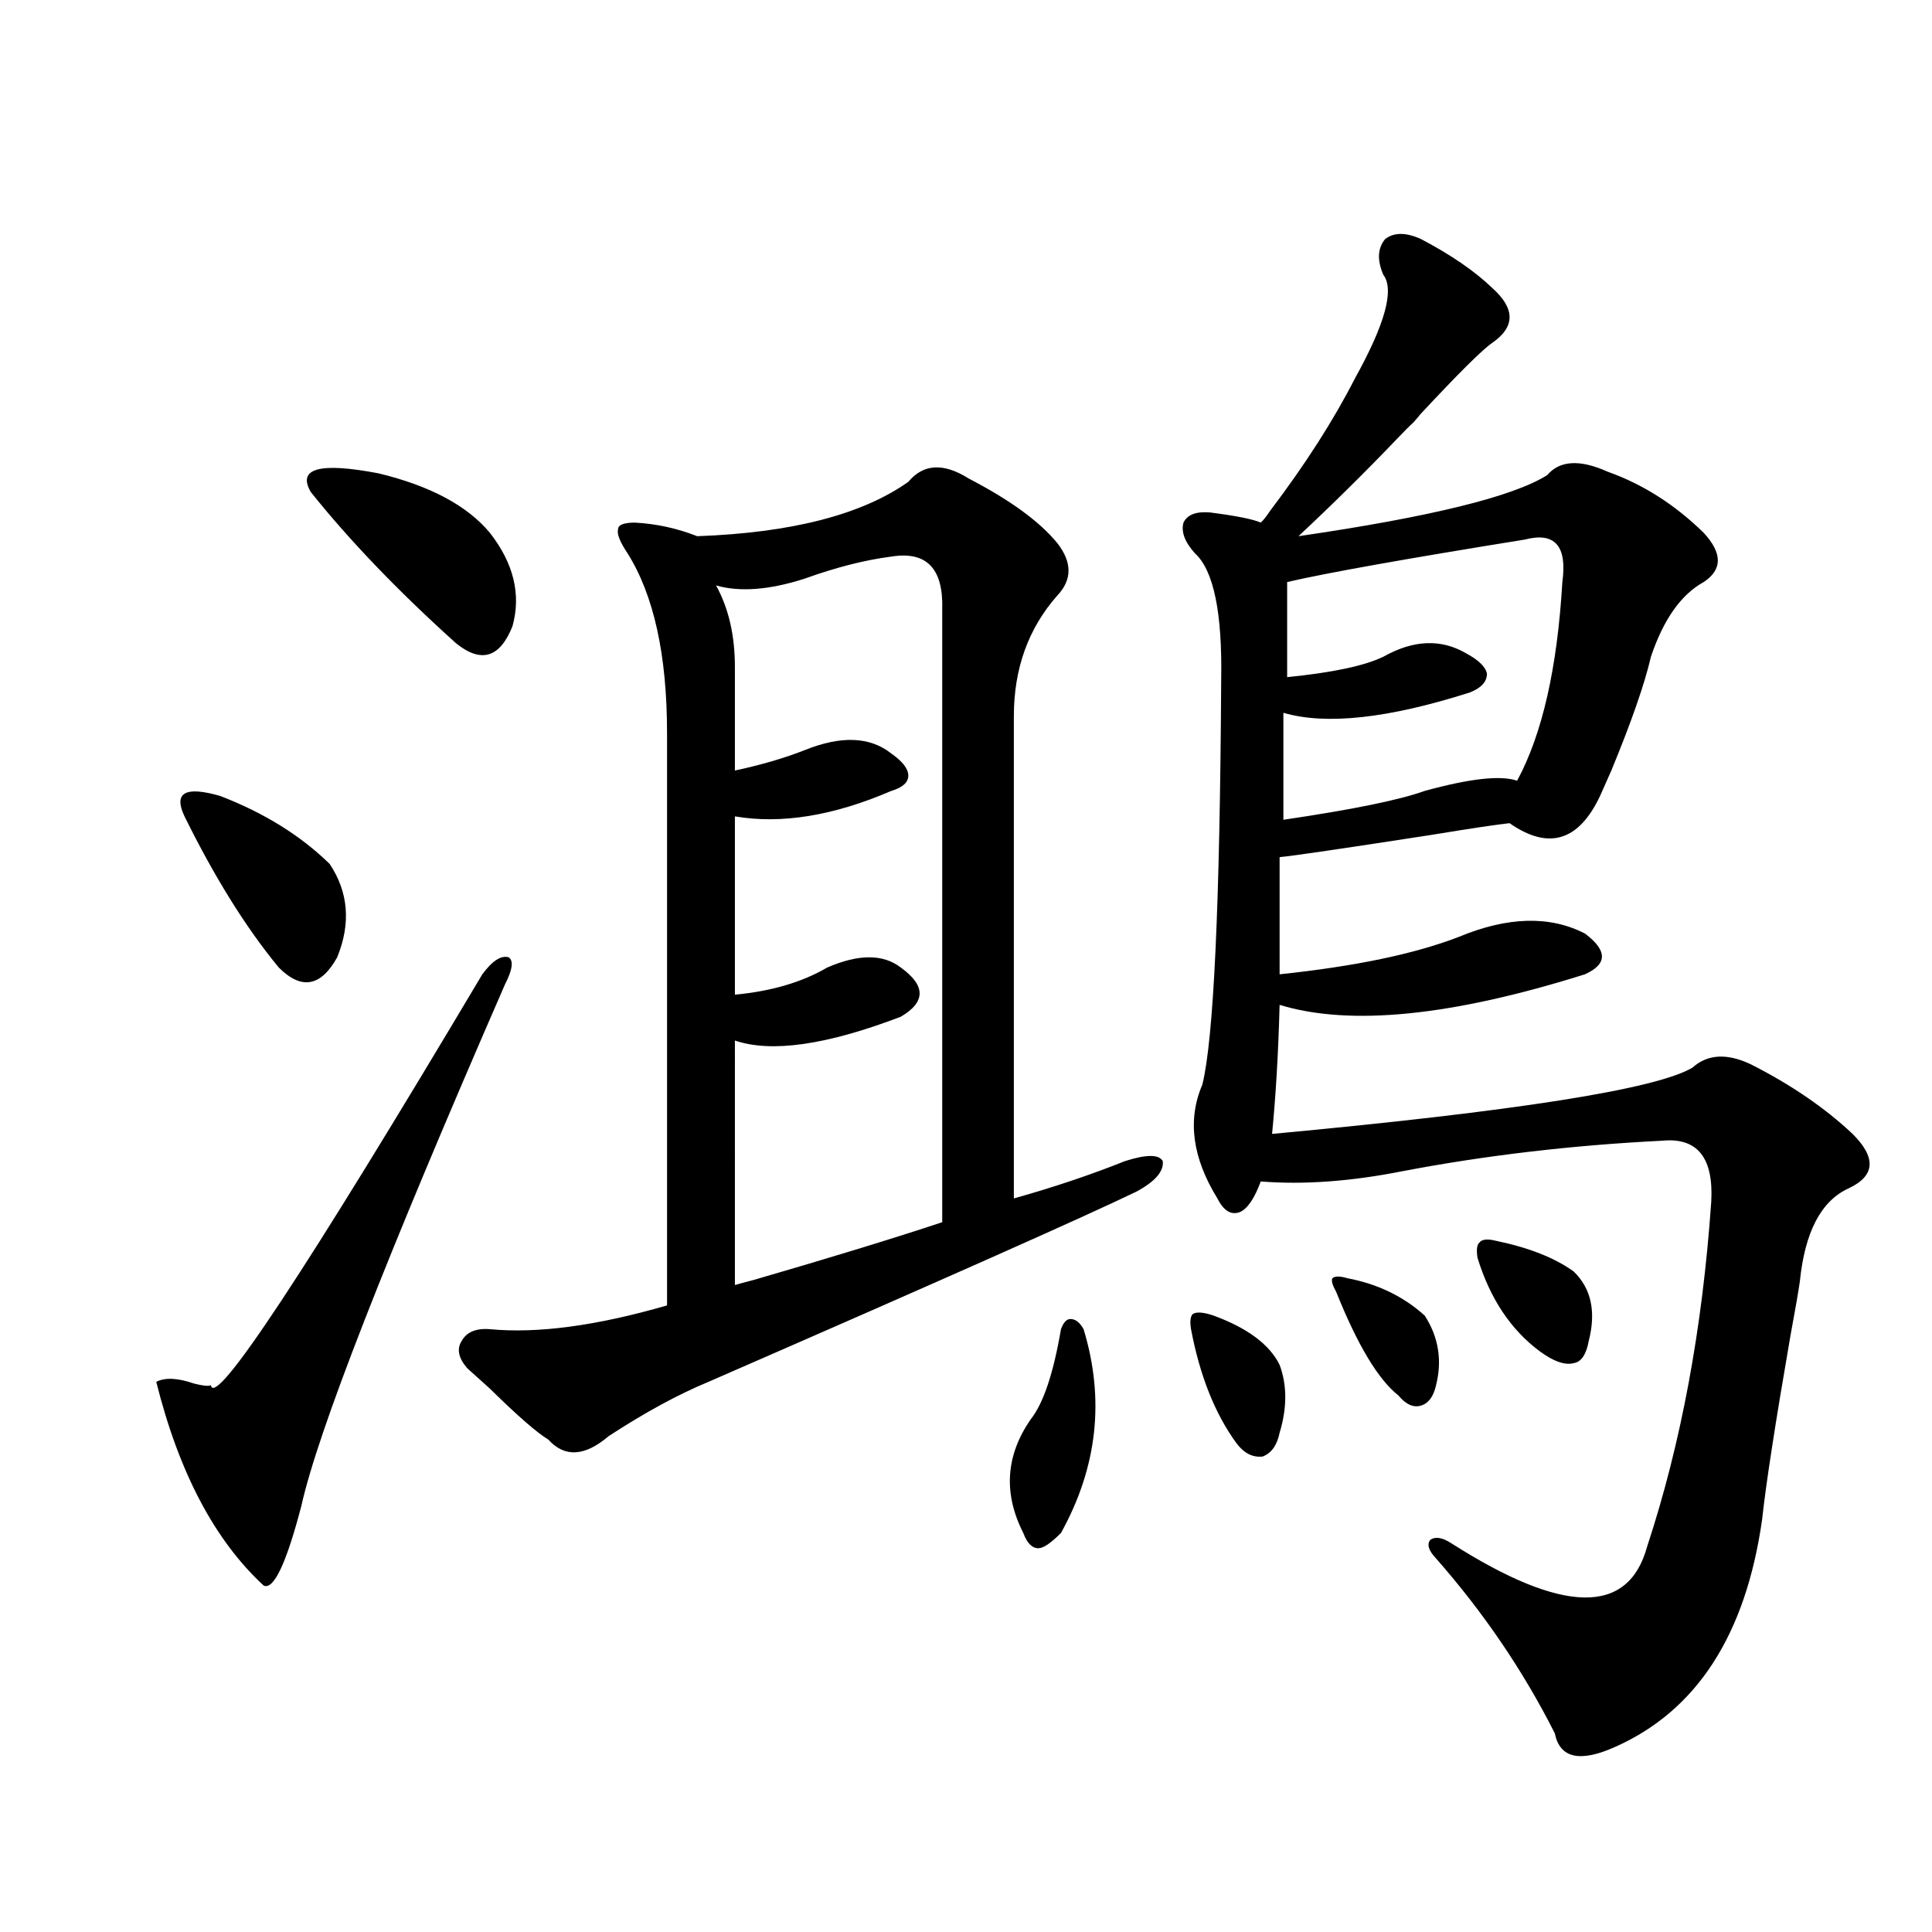<?xml version="1.0" encoding="utf-8"?>
<!-- Generator: Adobe Illustrator 16.0.0, SVG Export Plug-In . SVG Version: 6.00 Build 0)  -->
<!DOCTYPE svg PUBLIC "-//W3C//DTD SVG 1.1//EN" "http://www.w3.org/Graphics/SVG/1.1/DTD/svg11.dtd">
<svg version="1.1" id="图层_1" xmlns="http://www.w3.org/2000/svg" xmlns:xlink="http://www.w3.org/1999/xlink" x="0px" y="0px"
	 width="1000px" height="1000px" viewBox="0 0 1000 1000" enable-background="new 0 0 1000 1000" xml:space="preserve">
<path d="M249.652,504.293c5.198-7.031,9.756-9.956,13.658-8.789c2.592,1.758,1.951,6.455-1.951,14.063
	c-61.797,141.806-96.918,231.743-105.363,269.824c-7.805,29.883-14.313,43.657-19.512,41.309
	c-25.365-23.428-43.901-58.584-55.608-105.469c4.543-2.334,11.052-2.046,19.512,0.879c4.543,1.181,7.47,1.469,8.78,0.879
	C111.119,729.293,157.947,658.404,249.652,504.293z M95.51,422.555c-5.854-12.305,0.32-15.82,18.536-10.547
	c22.759,8.789,41.615,20.517,56.584,35.156c9.756,14.653,11.052,30.762,3.902,48.34c-8.46,15.244-18.536,17.001-30.243,5.273
	C127.369,480.274,111.119,454.196,95.51,422.555z M160.874,254.684c-7.164-12.305,4.543-15.518,35.121-9.668
	c26.661,6.455,45.853,16.699,57.56,30.762c12.348,15.82,16.25,31.943,11.707,48.34c-6.509,16.411-16.265,19.336-29.268,8.789
	C206.071,305.963,181.026,279.884,160.874,254.684z M501.354,247.653c21.463,11.137,36.737,22.275,45.853,33.398
	c7.805,9.97,7.805,19.048,0,27.246c-14.969,17.001-22.438,37.793-22.438,62.402v249.609c20.808-5.85,39.999-12.305,57.56-19.336
	c11.052-3.516,17.561-3.516,19.512,0c0.641,5.273-3.902,10.547-13.658,15.82c-26.676,12.895-100.485,45.703-221.458,98.438
	c-15.609,6.455-32.85,15.82-51.706,28.125c-12.362,10.547-22.773,11.137-31.219,1.758c-5.854-3.516-15.944-12.305-30.243-26.367
	c-5.854-5.273-9.756-8.789-11.707-10.547c-4.558-5.273-5.533-9.956-2.927-14.063c2.592-4.683,7.47-6.729,14.634-6.152
	c24.71,2.348,55.273-1.758,91.705-12.305V379.489c0-40.43-6.829-71.48-20.487-93.164c-3.902-5.85-5.533-9.956-4.878-12.305
	c0-2.334,2.927-3.516,8.78-3.516c11.052,0.591,21.783,2.939,32.194,7.031c48.779-1.758,85.196-11.124,109.266-28.125
	C477.939,240.045,488.336,239.454,501.354,247.653z M380.381,665.133c1.951-0.577,5.198-1.456,9.756-2.637
	c40.319-11.714,72.834-21.67,97.559-29.883V315.328c0.641-21.094-8.14-30.171-26.341-27.246
	c-13.658,1.758-28.627,5.576-44.877,11.426c-18.216,5.864-33.505,7.031-45.853,3.516c6.494,11.728,9.756,25.791,9.756,42.188v53.613
	c13.658-2.925,25.686-6.441,36.097-10.547c18.856-7.608,33.811-7.031,44.877,1.758c5.854,4.106,8.78,7.91,8.78,11.426
	s-2.927,6.152-8.78,7.91c-29.923,12.895-56.919,17.29-80.974,13.184v92.285c18.856-1.758,34.786-6.441,47.804-14.063
	c16.25-7.031,28.933-7.031,38.048,0c13.003,9.38,13.003,17.88,0,25.488c-38.383,14.653-66.995,18.759-85.852,12.305V665.133z
	 M560.864,687.985c11.052,36.337,7.149,71.494-11.707,105.469c-5.213,5.273-9.115,7.91-11.707,7.91c-3.262,0-5.854-2.637-7.805-7.91
	c-10.411-20.503-9.115-40.127,3.902-58.887c6.494-8.198,11.707-23.73,15.609-46.582c1.296-3.516,2.927-5.273,4.878-5.273
	C556.627,682.711,558.913,684.469,560.864,687.985z M735.494,123.727c15.609,8.212,27.957,16.699,37.072,25.488
	c11.707,10.547,11.707,19.927,0,28.125c-5.213,3.516-17.896,16.123-38.048,37.793c0.641-0.577-0.335,0.591-2.927,3.516
	c-1.951,1.758-4.878,4.697-8.78,8.789c-16.265,17.001-33.17,33.701-50.73,50.098c68.291-9.956,111.217-20.503,128.777-31.641
	c6.494-7.608,16.905-8.198,31.219-1.758c18.201,6.455,34.786,17.001,49.755,31.641c9.756,10.547,9.756,19.048,0,25.488
	c-11.707,6.455-20.822,19.336-27.316,38.672c-3.262,14.063-10.091,33.701-20.487,58.887c-2.606,5.864-4.558,10.259-5.854,13.184
	c-11.066,23.442-26.676,28.125-46.828,14.063c-5.854,0.591-19.512,2.637-40.975,6.152c-45.532,7.031-71.553,10.849-78.047,11.426
	v60.645c39.023-4.092,69.907-10.547,92.681-19.336c25.365-10.547,47.148-11.124,65.364-1.758c11.707,8.789,11.707,15.82,0,21.094
	c-68.946,21.684-121.628,26.958-158.045,15.82c-0.655,24.609-1.951,46.884-3.902,66.797
	c126.171-11.714,198.685-23.14,217.556-34.277c7.805-7.031,17.881-7.608,30.243-1.758c20.808,10.547,38.368,22.563,52.682,36.035
	c12.348,12.305,11.707,21.684-1.951,28.125c-14.313,6.455-22.773,22.563-25.365,48.34c-0.655,4.697-2.286,14.063-4.878,28.125
	c-7.805,45.126-12.683,76.767-14.634,94.922c-8.46,59.766-33.825,99.014-76.096,117.773c-18.216,8.198-28.627,5.85-31.219-7.031
	c-16.265-32.231-36.752-62.402-61.462-90.527c-3.902-4.092-4.878-7.32-2.927-9.668c2.592-1.758,6.174-1.167,10.731,1.758
	c57.88,36.914,91.705,37.491,101.461,1.758c17.561-53.311,28.612-112.788,33.17-178.418c1.296-22.852-7.164-33.398-25.365-31.641
	c-46.828,2.348-91.705,7.622-134.631,15.82c-26.676,5.273-51.065,7.031-73.169,5.273c-3.262,8.789-6.829,14.063-10.731,15.82
	c-4.558,1.758-8.46-0.577-11.707-7.031c-13.018-21.094-15.609-40.718-7.805-58.887c5.854-23.428,9.101-93.164,9.756-209.18
	c0.641-35.156-3.902-57.129-13.658-65.918c-5.213-5.85-7.164-11.124-5.854-15.82c1.951-4.092,6.494-5.85,13.658-5.273
	c13.658,1.758,22.438,3.516,26.341,5.273c1.296-1.167,2.927-3.213,4.878-6.152c18.201-24.019,32.835-46.87,43.901-68.555
	c15.609-28.125,20.487-45.991,14.634-53.613c-3.262-7.608-2.927-13.76,0.976-18.457
	C721.501,120.211,727.689,120.211,735.494,123.727z M628.18,680.953c17.561,6.455,28.933,14.941,34.146,25.488
	c3.902,10.547,3.902,22.275,0,35.156c-1.311,6.455-4.237,10.547-8.78,12.305c-5.213,0.591-9.756-1.758-13.658-7.031
	c-11.066-15.23-18.871-34.854-23.414-58.887c-0.655-4.092-0.335-6.729,0.976-7.91C619.399,678.907,622.967,679.196,628.18,680.953z
	 M789.151,279.293c-61.797,9.97-102.771,17.29-122.924,21.973v49.219c23.414-2.334,39.999-5.85,49.755-10.547
	c15.609-8.789,29.908-9.366,42.926-1.758c6.494,3.516,10.076,7.031,10.731,10.547c0,4.106-2.927,7.333-8.78,9.668
	c-42.285,13.486-74.479,17.001-96.583,10.547v55.371c35.762-5.273,60.151-10.245,73.169-14.941
	c23.414-6.441,39.344-8.198,47.804-5.273c13.003-24.019,20.808-58.296,23.414-102.832
	C811.255,282.521,804.761,275.201,789.151,279.293z M697.446,661.617c15.609,2.939,28.933,9.38,39.999,19.336
	c7.149,11.137,9.101,23.154,5.854,36.035c-1.311,5.864-3.902,9.38-7.805,10.547c-3.902,1.181-7.805-0.577-11.707-5.273
	c-10.411-8.198-21.143-26.065-32.194-53.613c-1.951-3.516-2.606-5.85-1.951-7.031C690.938,660.45,693.544,660.45,697.446,661.617z
	 M774.518,642.281c16.905,3.516,30.243,8.789,39.999,15.82c9.101,8.789,11.707,20.805,7.805,36.035
	c-1.311,7.031-3.902,10.849-7.805,11.426c-4.558,1.181-10.411-0.879-17.561-6.152c-14.969-11.124-25.7-27.246-32.194-48.34
	c-0.655-4.092-0.335-6.729,0.976-7.91C767.033,641.403,769.96,641.114,774.518,642.281z"/>
</svg>
